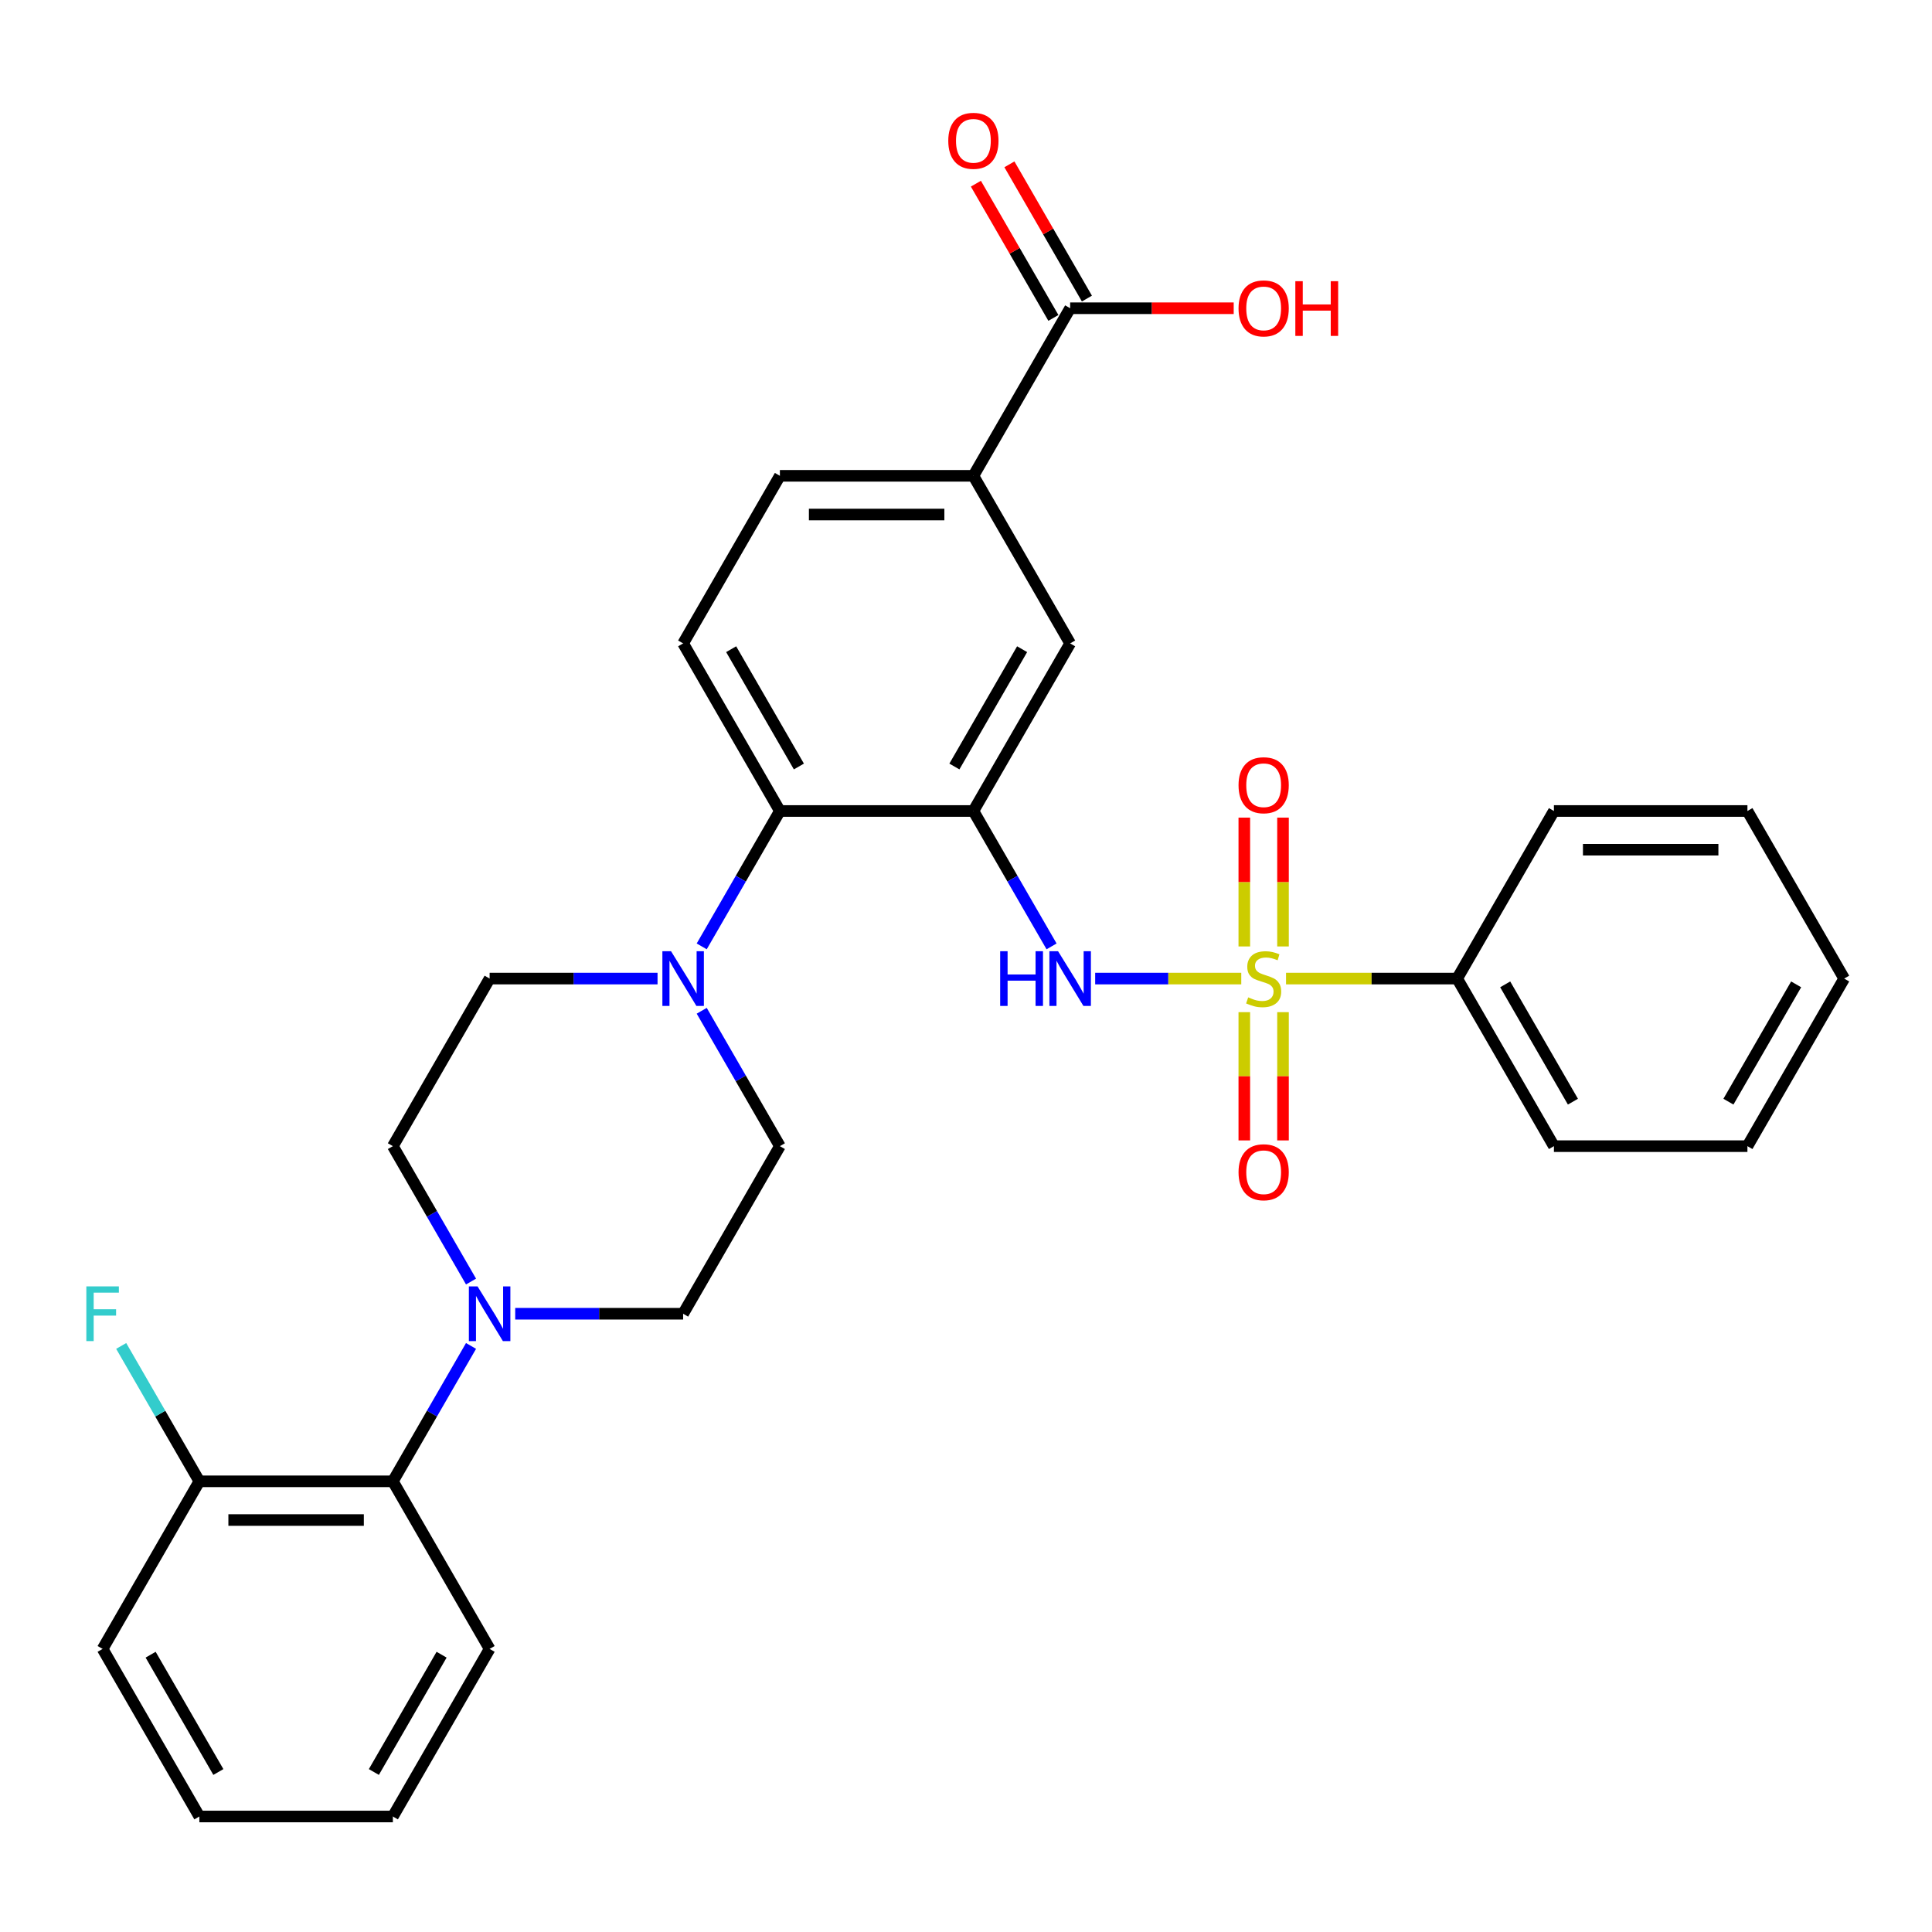 <?xml version='1.0' encoding='iso-8859-1'?>
<svg version='1.1' baseProfile='full'
              xmlns='http://www.w3.org/2000/svg'
                      xmlns:rdkit='http://www.rdkit.org/xml'
                      xmlns:xlink='http://www.w3.org/1999/xlink'
                  xml:space='preserve'
width='1000px' height='1000px' viewBox='0 0 1000 1000'>
<!-- END OF HEADER -->
<rect style='opacity:1.0;fill:#FFFFFF;stroke:none' width='1000' height='1000' x='0' y='0'> </rect>
<path class='bond-1' d='M 642.482,506.509 L 604.672,506.509' style='fill:none;fill-rule:evenodd;stroke:#CCCC00;stroke-width:6px;stroke-linecap:butt;stroke-linejoin:miter;stroke-opacity:1' />
<path class='bond-1' d='M 604.672,506.509 L 566.861,506.509' style='fill:none;fill-rule:evenodd;stroke:#0000FF;stroke-width:6px;stroke-linecap:butt;stroke-linejoin:miter;stroke-opacity:1' />
<path class='bond-9' d='M 664.082,489.885 L 664.082,456.541' style='fill:none;fill-rule:evenodd;stroke:#CCCC00;stroke-width:6px;stroke-linecap:butt;stroke-linejoin:miter;stroke-opacity:1' />
<path class='bond-9' d='M 664.082,456.541 L 664.082,423.197' style='fill:none;fill-rule:evenodd;stroke:#FF0000;stroke-width:6px;stroke-linecap:butt;stroke-linejoin:miter;stroke-opacity:1' />
<path class='bond-9' d='M 644.051,489.885 L 644.051,456.541' style='fill:none;fill-rule:evenodd;stroke:#CCCC00;stroke-width:6px;stroke-linecap:butt;stroke-linejoin:miter;stroke-opacity:1' />
<path class='bond-9' d='M 644.051,456.541 L 644.051,423.197' style='fill:none;fill-rule:evenodd;stroke:#FF0000;stroke-width:6px;stroke-linecap:butt;stroke-linejoin:miter;stroke-opacity:1' />
<path class='bond-10' d='M 644.051,523.893 L 644.051,557.086' style='fill:none;fill-rule:evenodd;stroke:#CCCC00;stroke-width:6px;stroke-linecap:butt;stroke-linejoin:miter;stroke-opacity:1' />
<path class='bond-10' d='M 644.051,557.086 L 644.051,590.279' style='fill:none;fill-rule:evenodd;stroke:#FF0000;stroke-width:6px;stroke-linecap:butt;stroke-linejoin:miter;stroke-opacity:1' />
<path class='bond-10' d='M 664.082,523.893 L 664.082,557.086' style='fill:none;fill-rule:evenodd;stroke:#CCCC00;stroke-width:6px;stroke-linecap:butt;stroke-linejoin:miter;stroke-opacity:1' />
<path class='bond-10' d='M 664.082,557.086 L 664.082,590.279' style='fill:none;fill-rule:evenodd;stroke:#FF0000;stroke-width:6px;stroke-linecap:butt;stroke-linejoin:miter;stroke-opacity:1' />
<path class='bond-11' d='M 665.65,506.509 L 709.938,506.509' style='fill:none;fill-rule:evenodd;stroke:#CCCC00;stroke-width:6px;stroke-linecap:butt;stroke-linejoin:miter;stroke-opacity:1' />
<path class='bond-11' d='M 709.938,506.509 L 754.226,506.509' style='fill:none;fill-rule:evenodd;stroke:#000000;stroke-width:6px;stroke-linecap:butt;stroke-linejoin:miter;stroke-opacity:1' />
<path class='bond-0' d='M 503.827,419.768 L 524.056,454.806' style='fill:none;fill-rule:evenodd;stroke:#000000;stroke-width:6px;stroke-linecap:butt;stroke-linejoin:miter;stroke-opacity:1' />
<path class='bond-0' d='M 524.056,454.806 L 544.286,489.845' style='fill:none;fill-rule:evenodd;stroke:#0000FF;stroke-width:6px;stroke-linecap:butt;stroke-linejoin:miter;stroke-opacity:1' />
<path class='bond-2' d='M 503.827,419.768 L 403.667,419.768' style='fill:none;fill-rule:evenodd;stroke:#000000;stroke-width:6px;stroke-linecap:butt;stroke-linejoin:miter;stroke-opacity:1' />
<path class='bond-5' d='M 503.827,419.768 L 553.907,333.027' style='fill:none;fill-rule:evenodd;stroke:#000000;stroke-width:6px;stroke-linecap:butt;stroke-linejoin:miter;stroke-opacity:1' />
<path class='bond-5' d='M 493.991,396.741 L 529.047,336.022' style='fill:none;fill-rule:evenodd;stroke:#000000;stroke-width:6px;stroke-linecap:butt;stroke-linejoin:miter;stroke-opacity:1' />
<path class='bond-3' d='M 403.667,419.768 L 383.438,454.806' style='fill:none;fill-rule:evenodd;stroke:#000000;stroke-width:6px;stroke-linecap:butt;stroke-linejoin:miter;stroke-opacity:1' />
<path class='bond-3' d='M 383.438,454.806 L 363.208,489.845' style='fill:none;fill-rule:evenodd;stroke:#0000FF;stroke-width:6px;stroke-linecap:butt;stroke-linejoin:miter;stroke-opacity:1' />
<path class='bond-12' d='M 403.667,419.768 L 353.588,333.027' style='fill:none;fill-rule:evenodd;stroke:#000000;stroke-width:6px;stroke-linecap:butt;stroke-linejoin:miter;stroke-opacity:1' />
<path class='bond-12' d='M 413.504,396.741 L 378.448,336.022' style='fill:none;fill-rule:evenodd;stroke:#000000;stroke-width:6px;stroke-linecap:butt;stroke-linejoin:miter;stroke-opacity:1' />
<path class='bond-14' d='M 340.344,506.509 L 296.886,506.509' style='fill:none;fill-rule:evenodd;stroke:#0000FF;stroke-width:6px;stroke-linecap:butt;stroke-linejoin:miter;stroke-opacity:1' />
<path class='bond-14' d='M 296.886,506.509 L 253.428,506.509' style='fill:none;fill-rule:evenodd;stroke:#000000;stroke-width:6px;stroke-linecap:butt;stroke-linejoin:miter;stroke-opacity:1' />
<path class='bond-15' d='M 363.208,523.173 L 383.438,558.211' style='fill:none;fill-rule:evenodd;stroke:#0000FF;stroke-width:6px;stroke-linecap:butt;stroke-linejoin:miter;stroke-opacity:1' />
<path class='bond-15' d='M 383.438,558.211 L 403.667,593.249' style='fill:none;fill-rule:evenodd;stroke:#000000;stroke-width:6px;stroke-linecap:butt;stroke-linejoin:miter;stroke-opacity:1' />
<path class='bond-4' d='M 266.672,679.99 L 310.13,679.99' style='fill:none;fill-rule:evenodd;stroke:#0000FF;stroke-width:6px;stroke-linecap:butt;stroke-linejoin:miter;stroke-opacity:1' />
<path class='bond-4' d='M 310.13,679.99 L 353.588,679.99' style='fill:none;fill-rule:evenodd;stroke:#000000;stroke-width:6px;stroke-linecap:butt;stroke-linejoin:miter;stroke-opacity:1' />
<path class='bond-8' d='M 243.807,696.654 L 223.577,731.693' style='fill:none;fill-rule:evenodd;stroke:#0000FF;stroke-width:6px;stroke-linecap:butt;stroke-linejoin:miter;stroke-opacity:1' />
<path class='bond-8' d='M 223.577,731.693 L 203.348,766.731' style='fill:none;fill-rule:evenodd;stroke:#000000;stroke-width:6px;stroke-linecap:butt;stroke-linejoin:miter;stroke-opacity:1' />
<path class='bond-33' d='M 243.807,663.326 L 223.577,628.288' style='fill:none;fill-rule:evenodd;stroke:#0000FF;stroke-width:6px;stroke-linecap:butt;stroke-linejoin:miter;stroke-opacity:1' />
<path class='bond-33' d='M 223.577,628.288 L 203.348,593.249' style='fill:none;fill-rule:evenodd;stroke:#000000;stroke-width:6px;stroke-linecap:butt;stroke-linejoin:miter;stroke-opacity:1' />
<path class='bond-7' d='M 553.907,333.027 L 503.827,246.286' style='fill:none;fill-rule:evenodd;stroke:#000000;stroke-width:6px;stroke-linecap:butt;stroke-linejoin:miter;stroke-opacity:1' />
<path class='bond-6' d='M 553.907,159.545 L 503.827,246.286' style='fill:none;fill-rule:evenodd;stroke:#000000;stroke-width:6px;stroke-linecap:butt;stroke-linejoin:miter;stroke-opacity:1' />
<path class='bond-19' d='M 562.581,154.537 L 542.525,119.799' style='fill:none;fill-rule:evenodd;stroke:#000000;stroke-width:6px;stroke-linecap:butt;stroke-linejoin:miter;stroke-opacity:1' />
<path class='bond-19' d='M 542.525,119.799 L 522.468,85.061' style='fill:none;fill-rule:evenodd;stroke:#FF0000;stroke-width:6px;stroke-linecap:butt;stroke-linejoin:miter;stroke-opacity:1' />
<path class='bond-19' d='M 545.233,164.553 L 525.177,129.815' style='fill:none;fill-rule:evenodd;stroke:#000000;stroke-width:6px;stroke-linecap:butt;stroke-linejoin:miter;stroke-opacity:1' />
<path class='bond-19' d='M 525.177,129.815 L 505.12,95.077' style='fill:none;fill-rule:evenodd;stroke:#FF0000;stroke-width:6px;stroke-linecap:butt;stroke-linejoin:miter;stroke-opacity:1' />
<path class='bond-20' d='M 553.907,159.545 L 596.235,159.545' style='fill:none;fill-rule:evenodd;stroke:#000000;stroke-width:6px;stroke-linecap:butt;stroke-linejoin:miter;stroke-opacity:1' />
<path class='bond-20' d='M 596.235,159.545 L 638.562,159.545' style='fill:none;fill-rule:evenodd;stroke:#FF0000;stroke-width:6px;stroke-linecap:butt;stroke-linejoin:miter;stroke-opacity:1' />
<path class='bond-17' d='M 503.827,246.286 L 403.667,246.286' style='fill:none;fill-rule:evenodd;stroke:#000000;stroke-width:6px;stroke-linecap:butt;stroke-linejoin:miter;stroke-opacity:1' />
<path class='bond-17' d='M 488.803,266.318 L 418.691,266.318' style='fill:none;fill-rule:evenodd;stroke:#000000;stroke-width:6px;stroke-linecap:butt;stroke-linejoin:miter;stroke-opacity:1' />
<path class='bond-18' d='M 203.348,766.731 L 103.188,766.731' style='fill:none;fill-rule:evenodd;stroke:#000000;stroke-width:6px;stroke-linecap:butt;stroke-linejoin:miter;stroke-opacity:1' />
<path class='bond-18' d='M 188.324,786.763 L 118.212,786.763' style='fill:none;fill-rule:evenodd;stroke:#000000;stroke-width:6px;stroke-linecap:butt;stroke-linejoin:miter;stroke-opacity:1' />
<path class='bond-22' d='M 203.348,766.731 L 253.428,853.472' style='fill:none;fill-rule:evenodd;stroke:#000000;stroke-width:6px;stroke-linecap:butt;stroke-linejoin:miter;stroke-opacity:1' />
<path class='bond-23' d='M 754.226,506.509 L 804.306,593.249' style='fill:none;fill-rule:evenodd;stroke:#000000;stroke-width:6px;stroke-linecap:butt;stroke-linejoin:miter;stroke-opacity:1' />
<path class='bond-23' d='M 779.086,509.504 L 814.142,570.222' style='fill:none;fill-rule:evenodd;stroke:#000000;stroke-width:6px;stroke-linecap:butt;stroke-linejoin:miter;stroke-opacity:1' />
<path class='bond-24' d='M 754.226,506.509 L 804.306,419.768' style='fill:none;fill-rule:evenodd;stroke:#000000;stroke-width:6px;stroke-linecap:butt;stroke-linejoin:miter;stroke-opacity:1' />
<path class='bond-32' d='M 353.588,333.027 L 403.667,246.286' style='fill:none;fill-rule:evenodd;stroke:#000000;stroke-width:6px;stroke-linecap:butt;stroke-linejoin:miter;stroke-opacity:1' />
<path class='bond-13' d='M 353.588,679.99 L 403.667,593.249' style='fill:none;fill-rule:evenodd;stroke:#000000;stroke-width:6px;stroke-linecap:butt;stroke-linejoin:miter;stroke-opacity:1' />
<path class='bond-16' d='M 253.428,506.509 L 203.348,593.249' style='fill:none;fill-rule:evenodd;stroke:#000000;stroke-width:6px;stroke-linecap:butt;stroke-linejoin:miter;stroke-opacity:1' />
<path class='bond-21' d='M 103.188,766.731 L 82.959,731.693' style='fill:none;fill-rule:evenodd;stroke:#000000;stroke-width:6px;stroke-linecap:butt;stroke-linejoin:miter;stroke-opacity:1' />
<path class='bond-21' d='M 82.959,731.693 L 62.73,696.654' style='fill:none;fill-rule:evenodd;stroke:#33CCCC;stroke-width:6px;stroke-linecap:butt;stroke-linejoin:miter;stroke-opacity:1' />
<path class='bond-25' d='M 103.188,766.731 L 53.109,853.472' style='fill:none;fill-rule:evenodd;stroke:#000000;stroke-width:6px;stroke-linecap:butt;stroke-linejoin:miter;stroke-opacity:1' />
<path class='bond-26' d='M 253.428,853.472 L 203.348,940.213' style='fill:none;fill-rule:evenodd;stroke:#000000;stroke-width:6px;stroke-linecap:butt;stroke-linejoin:miter;stroke-opacity:1' />
<path class='bond-26' d='M 228.568,856.467 L 193.512,917.186' style='fill:none;fill-rule:evenodd;stroke:#000000;stroke-width:6px;stroke-linecap:butt;stroke-linejoin:miter;stroke-opacity:1' />
<path class='bond-28' d='M 804.306,593.249 L 904.466,593.249' style='fill:none;fill-rule:evenodd;stroke:#000000;stroke-width:6px;stroke-linecap:butt;stroke-linejoin:miter;stroke-opacity:1' />
<path class='bond-29' d='M 804.306,419.768 L 904.466,419.768' style='fill:none;fill-rule:evenodd;stroke:#000000;stroke-width:6px;stroke-linecap:butt;stroke-linejoin:miter;stroke-opacity:1' />
<path class='bond-29' d='M 819.33,439.8 L 889.442,439.8' style='fill:none;fill-rule:evenodd;stroke:#000000;stroke-width:6px;stroke-linecap:butt;stroke-linejoin:miter;stroke-opacity:1' />
<path class='bond-34' d='M 53.109,853.472 L 103.188,940.213' style='fill:none;fill-rule:evenodd;stroke:#000000;stroke-width:6px;stroke-linecap:butt;stroke-linejoin:miter;stroke-opacity:1' />
<path class='bond-34' d='M 77.969,856.467 L 113.025,917.186' style='fill:none;fill-rule:evenodd;stroke:#000000;stroke-width:6px;stroke-linecap:butt;stroke-linejoin:miter;stroke-opacity:1' />
<path class='bond-27' d='M 203.348,940.213 L 103.188,940.213' style='fill:none;fill-rule:evenodd;stroke:#000000;stroke-width:6px;stroke-linecap:butt;stroke-linejoin:miter;stroke-opacity:1' />
<path class='bond-31' d='M 904.466,593.249 L 954.545,506.509' style='fill:none;fill-rule:evenodd;stroke:#000000;stroke-width:6px;stroke-linecap:butt;stroke-linejoin:miter;stroke-opacity:1' />
<path class='bond-31' d='M 894.629,570.222 L 929.685,509.504' style='fill:none;fill-rule:evenodd;stroke:#000000;stroke-width:6px;stroke-linecap:butt;stroke-linejoin:miter;stroke-opacity:1' />
<path class='bond-30' d='M 904.466,419.768 L 954.545,506.509' style='fill:none;fill-rule:evenodd;stroke:#000000;stroke-width:6px;stroke-linecap:butt;stroke-linejoin:miter;stroke-opacity:1' />
<path  class='atom-0' d='M 646.066 516.229
Q 646.386 516.349, 647.706 516.909
Q 649.026 517.469, 650.466 517.829
Q 651.946 518.149, 653.386 518.149
Q 656.066 518.149, 657.626 516.869
Q 659.186 515.549, 659.186 513.269
Q 659.186 511.709, 658.386 510.749
Q 657.626 509.789, 656.426 509.269
Q 655.226 508.749, 653.226 508.149
Q 650.706 507.389, 649.186 506.669
Q 647.706 505.949, 646.626 504.429
Q 645.586 502.909, 645.586 500.349
Q 645.586 496.789, 647.986 494.589
Q 650.426 492.389, 655.226 492.389
Q 658.506 492.389, 662.226 493.949
L 661.306 497.029
Q 657.906 495.629, 655.346 495.629
Q 652.586 495.629, 651.066 496.789
Q 649.546 497.909, 649.586 499.869
Q 649.586 501.389, 650.346 502.309
Q 651.146 503.229, 652.266 503.749
Q 653.426 504.269, 655.346 504.869
Q 657.906 505.669, 659.426 506.469
Q 660.946 507.269, 662.026 508.909
Q 663.146 510.509, 663.146 513.269
Q 663.146 517.189, 660.506 519.309
Q 657.906 521.389, 653.546 521.389
Q 651.026 521.389, 649.106 520.829
Q 647.226 520.309, 644.986 519.389
L 646.066 516.229
' fill='#CCCC00'/>
<path  class='atom-2' d='M 517.687 492.349
L 521.527 492.349
L 521.527 504.389
L 536.007 504.389
L 536.007 492.349
L 539.847 492.349
L 539.847 520.669
L 536.007 520.669
L 536.007 507.589
L 521.527 507.589
L 521.527 520.669
L 517.687 520.669
L 517.687 492.349
' fill='#0000FF'/>
<path  class='atom-2' d='M 547.647 492.349
L 556.927 507.349
Q 557.847 508.829, 559.327 511.509
Q 560.807 514.189, 560.887 514.349
L 560.887 492.349
L 564.647 492.349
L 564.647 520.669
L 560.767 520.669
L 550.807 504.269
Q 549.647 502.349, 548.407 500.149
Q 547.207 497.949, 546.847 497.269
L 546.847 520.669
L 543.167 520.669
L 543.167 492.349
L 547.647 492.349
' fill='#0000FF'/>
<path  class='atom-4' d='M 347.328 492.349
L 356.608 507.349
Q 357.528 508.829, 359.008 511.509
Q 360.488 514.189, 360.568 514.349
L 360.568 492.349
L 364.328 492.349
L 364.328 520.669
L 360.448 520.669
L 350.488 504.269
Q 349.328 502.349, 348.088 500.149
Q 346.888 497.949, 346.528 497.269
L 346.528 520.669
L 342.848 520.669
L 342.848 492.349
L 347.328 492.349
' fill='#0000FF'/>
<path  class='atom-5' d='M 247.168 665.83
L 256.448 680.83
Q 257.368 682.31, 258.848 684.99
Q 260.328 687.67, 260.408 687.83
L 260.408 665.83
L 264.168 665.83
L 264.168 694.15
L 260.288 694.15
L 250.328 677.75
Q 249.168 675.83, 247.928 673.63
Q 246.728 671.43, 246.368 670.75
L 246.368 694.15
L 242.688 694.15
L 242.688 665.83
L 247.168 665.83
' fill='#0000FF'/>
<path  class='atom-10' d='M 641.066 406.429
Q 641.066 399.629, 644.426 395.829
Q 647.786 392.029, 654.066 392.029
Q 660.346 392.029, 663.706 395.829
Q 667.066 399.629, 667.066 406.429
Q 667.066 413.309, 663.666 417.229
Q 660.266 421.109, 654.066 421.109
Q 647.826 421.109, 644.426 417.229
Q 641.066 413.349, 641.066 406.429
M 654.066 417.909
Q 658.386 417.909, 660.706 415.029
Q 663.066 412.109, 663.066 406.429
Q 663.066 400.869, 660.706 398.069
Q 658.386 395.229, 654.066 395.229
Q 649.746 395.229, 647.386 398.029
Q 645.066 400.829, 645.066 406.429
Q 645.066 412.149, 647.386 415.029
Q 649.746 417.909, 654.066 417.909
' fill='#FF0000'/>
<path  class='atom-11' d='M 641.066 606.748
Q 641.066 599.948, 644.426 596.148
Q 647.786 592.348, 654.066 592.348
Q 660.346 592.348, 663.706 596.148
Q 667.066 599.948, 667.066 606.748
Q 667.066 613.628, 663.666 617.548
Q 660.266 621.428, 654.066 621.428
Q 647.826 621.428, 644.426 617.548
Q 641.066 613.668, 641.066 606.748
M 654.066 618.228
Q 658.386 618.228, 660.706 615.348
Q 663.066 612.428, 663.066 606.748
Q 663.066 601.188, 660.706 598.388
Q 658.386 595.548, 654.066 595.548
Q 649.746 595.548, 647.386 598.348
Q 645.066 601.148, 645.066 606.748
Q 645.066 612.468, 647.386 615.348
Q 649.746 618.228, 654.066 618.228
' fill='#FF0000'/>
<path  class='atom-20' d='M 490.827 72.885
Q 490.827 66.085, 494.187 62.285
Q 497.547 58.485, 503.827 58.485
Q 510.107 58.485, 513.467 62.285
Q 516.827 66.085, 516.827 72.885
Q 516.827 79.765, 513.427 83.685
Q 510.027 87.565, 503.827 87.565
Q 497.587 87.565, 494.187 83.685
Q 490.827 79.805, 490.827 72.885
M 503.827 84.365
Q 508.147 84.365, 510.467 81.485
Q 512.827 78.565, 512.827 72.885
Q 512.827 67.325, 510.467 64.525
Q 508.147 61.685, 503.827 61.685
Q 499.507 61.685, 497.147 64.485
Q 494.827 67.285, 494.827 72.885
Q 494.827 78.605, 497.147 81.485
Q 499.507 84.365, 503.827 84.365
' fill='#FF0000'/>
<path  class='atom-21' d='M 641.066 159.625
Q 641.066 152.825, 644.426 149.025
Q 647.786 145.225, 654.066 145.225
Q 660.346 145.225, 663.706 149.025
Q 667.066 152.825, 667.066 159.625
Q 667.066 166.505, 663.666 170.425
Q 660.266 174.305, 654.066 174.305
Q 647.826 174.305, 644.426 170.425
Q 641.066 166.545, 641.066 159.625
M 654.066 171.105
Q 658.386 171.105, 660.706 168.225
Q 663.066 165.305, 663.066 159.625
Q 663.066 154.065, 660.706 151.265
Q 658.386 148.425, 654.066 148.425
Q 649.746 148.425, 647.386 151.225
Q 645.066 154.025, 645.066 159.625
Q 645.066 165.345, 647.386 168.225
Q 649.746 171.105, 654.066 171.105
' fill='#FF0000'/>
<path  class='atom-21' d='M 670.466 145.545
L 674.306 145.545
L 674.306 157.585
L 688.786 157.585
L 688.786 145.545
L 692.626 145.545
L 692.626 173.865
L 688.786 173.865
L 688.786 160.785
L 674.306 160.785
L 674.306 173.865
L 670.466 173.865
L 670.466 145.545
' fill='#FF0000'/>
<path  class='atom-22' d='M 44.689 665.83
L 61.529 665.83
L 61.529 669.07
L 48.489 669.07
L 48.489 677.67
L 60.089 677.67
L 60.089 680.95
L 48.489 680.95
L 48.489 694.15
L 44.689 694.15
L 44.689 665.83
' fill='#33CCCC'/>
</svg>
